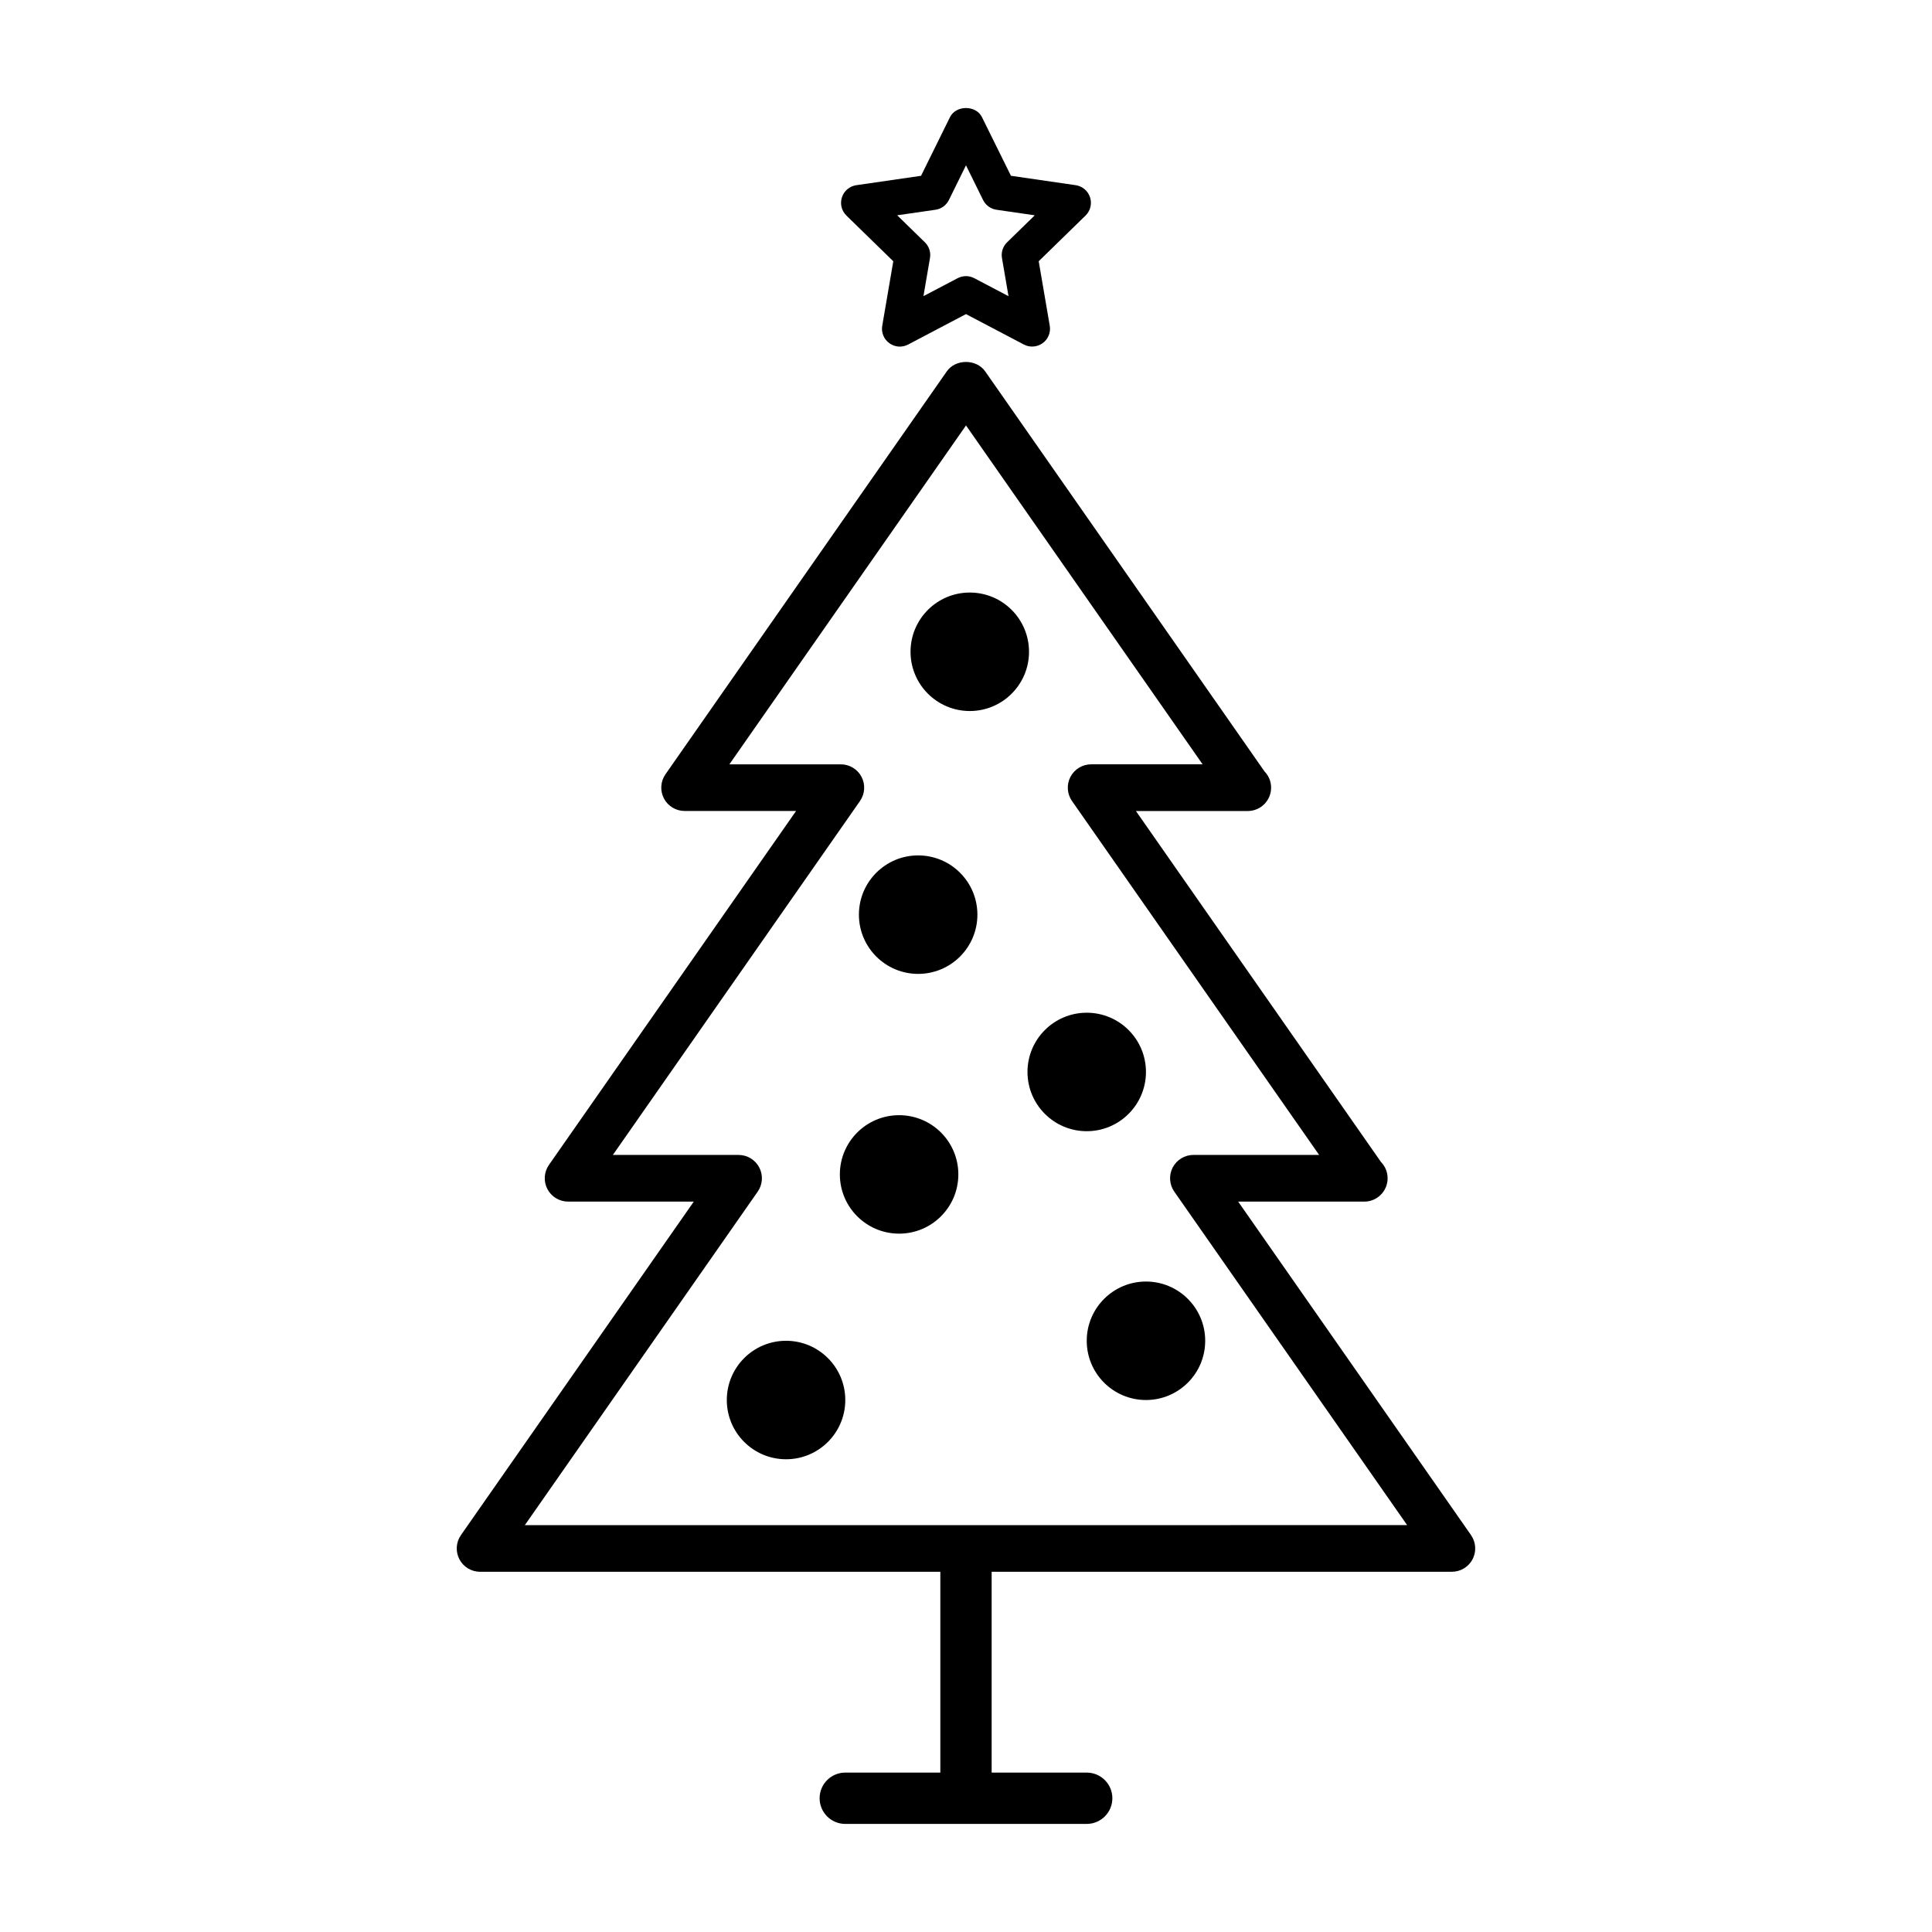 <?xml version="1.0" encoding="UTF-8"?>
<!-- Uploaded to: SVG Repo, www.svgrepo.com, Generator: SVG Repo Mixer Tools -->
<svg fill="#000000" width="800px" height="800px" version="1.1" viewBox="144 144 512 512" xmlns="http://www.w3.org/2000/svg">
 <g>
  <path d="m533.84 550.82-61.711-88.379h33.312 0.102c3.422 0 6.188-2.769 6.188-6.188 0-1.684-0.672-3.203-1.758-4.316l-64.945-93.012h29.539c0.039 0 0.082 0.004 0.102 0 3.422 0 6.188-2.769 6.188-6.188 0-1.684-0.672-3.203-1.758-4.316l-74.027-106.02c-2.324-3.305-7.824-3.305-10.148 0l-74.566 106.79c-1.32 1.891-1.477 4.359-0.414 6.402 1.066 2.039 3.184 3.324 5.488 3.324h29.539l-65.492 93.793c-1.32 1.891-1.477 4.359-0.414 6.402 1.066 2.039 3.184 3.324 5.488 3.324h33.312l-61.707 88.379c-1.32 1.891-1.477 4.359-0.414 6.402 1.066 2.039 3.184 3.324 5.488 3.324h121.97v53.215h-25.191c-3.754 0-6.801 3.043-6.801 6.801 0 3.758 3.043 6.801 6.801 6.801h63.98c3.754 0 6.801-3.043 6.801-6.801 0-3.758-3.043-6.801-6.801-6.801h-25.191v-53.219h121.97c2.301 0 4.418-1.285 5.488-3.324 1.055-2.039 0.898-4.508-0.422-6.398zm-250.75-2.644 61.711-88.379c1.32-1.891 1.477-4.359 0.414-6.402-1.066-2.039-3.184-3.324-5.488-3.324h-33.312l65.488-93.789c1.32-1.891 1.477-4.359 0.414-6.402-1.066-2.039-3.184-3.324-5.488-3.324h-29.539l62.711-89.809 62.703 89.805h-29.539c-2.301 0-4.418 1.285-5.488 3.324-1.062 2.039-0.906 4.516 0.414 6.402l65.488 93.789h-33.312c-2.301 0-4.418 1.285-5.488 3.324-1.062 2.039-0.906 4.516 0.414 6.402l61.711 88.379z"/>
  <path d="m403.02 386.39c0 8.672-7.027 15.699-15.699 15.699-8.668 0-15.699-7.027-15.699-15.699s7.031-15.699 15.699-15.699c8.672 0 15.699 7.027 15.699 15.699"/>
  <path d="m447.69 428.08c0 8.668-7.027 15.699-15.695 15.699-8.672 0-15.699-7.031-15.699-15.699 0-8.672 7.027-15.699 15.699-15.699 8.668 0 15.695 7.027 15.695 15.699"/>
  <path d="m416.7 316.73c0 8.668-7.027 15.699-15.699 15.699-8.668 0-15.699-7.031-15.699-15.699 0-8.672 7.031-15.699 15.699-15.699 8.672 0 15.699 7.027 15.699 15.699"/>
  <path d="m463.39 499.32c0 8.672-7.027 15.699-15.699 15.699-8.668 0-15.695-7.027-15.695-15.699 0-8.668 7.027-15.699 15.695-15.699 8.672 0 15.699 7.031 15.699 15.699"/>
  <path d="m368.01 515.02c0 8.672-7.031 15.699-15.699 15.699-8.672 0-15.699-7.027-15.699-15.699 0-8.672 7.027-15.699 15.699-15.699 8.668 0 15.699 7.027 15.699 15.699"/>
  <path d="m397.97 455.23c0 8.672-7.027 15.699-15.699 15.699-8.668 0-15.699-7.027-15.699-15.699 0-8.668 7.031-15.695 15.699-15.695 8.672 0 15.699 7.027 15.699 15.695"/>
  <path d="m380.73 213.24-2.926 17.09c-0.309 1.773 0.422 3.562 1.879 4.621s3.379 1.199 4.973 0.359l15.34-8.07 15.34 8.066c0.695 0.363 1.445 0.539 2.203 0.539 0.977 0 1.953-0.309 2.777-0.902 1.457-1.059 2.188-2.848 1.879-4.621l-2.926-17.09 12.41-12.102c1.289-1.254 1.754-3.129 1.195-4.84-0.555-1.707-2.035-2.957-3.812-3.215l-17.148-2.488-7.684-15.543c-1.594-3.219-6.879-3.219-8.473 0l-7.668 15.547-17.156 2.488c-1.777 0.258-3.254 1.508-3.812 3.215-0.555 1.715-0.098 3.586 1.195 4.84zm11.18-13.652c1.543-0.223 2.867-1.188 3.559-2.586l4.527-9.191 4.527 9.191c0.691 1.391 2.016 2.363 3.559 2.586l10.141 1.473-7.332 7.152c-1.113 1.082-1.621 2.644-1.359 4.176l1.734 10.102-9.074-4.766c-0.684-0.363-1.445-0.547-2.195-0.547s-1.512 0.18-2.203 0.539l-9.074 4.766 1.734-10.102c0.266-1.531-0.246-3.094-1.359-4.176l-7.332-7.152z"/>
 </g>
</svg>